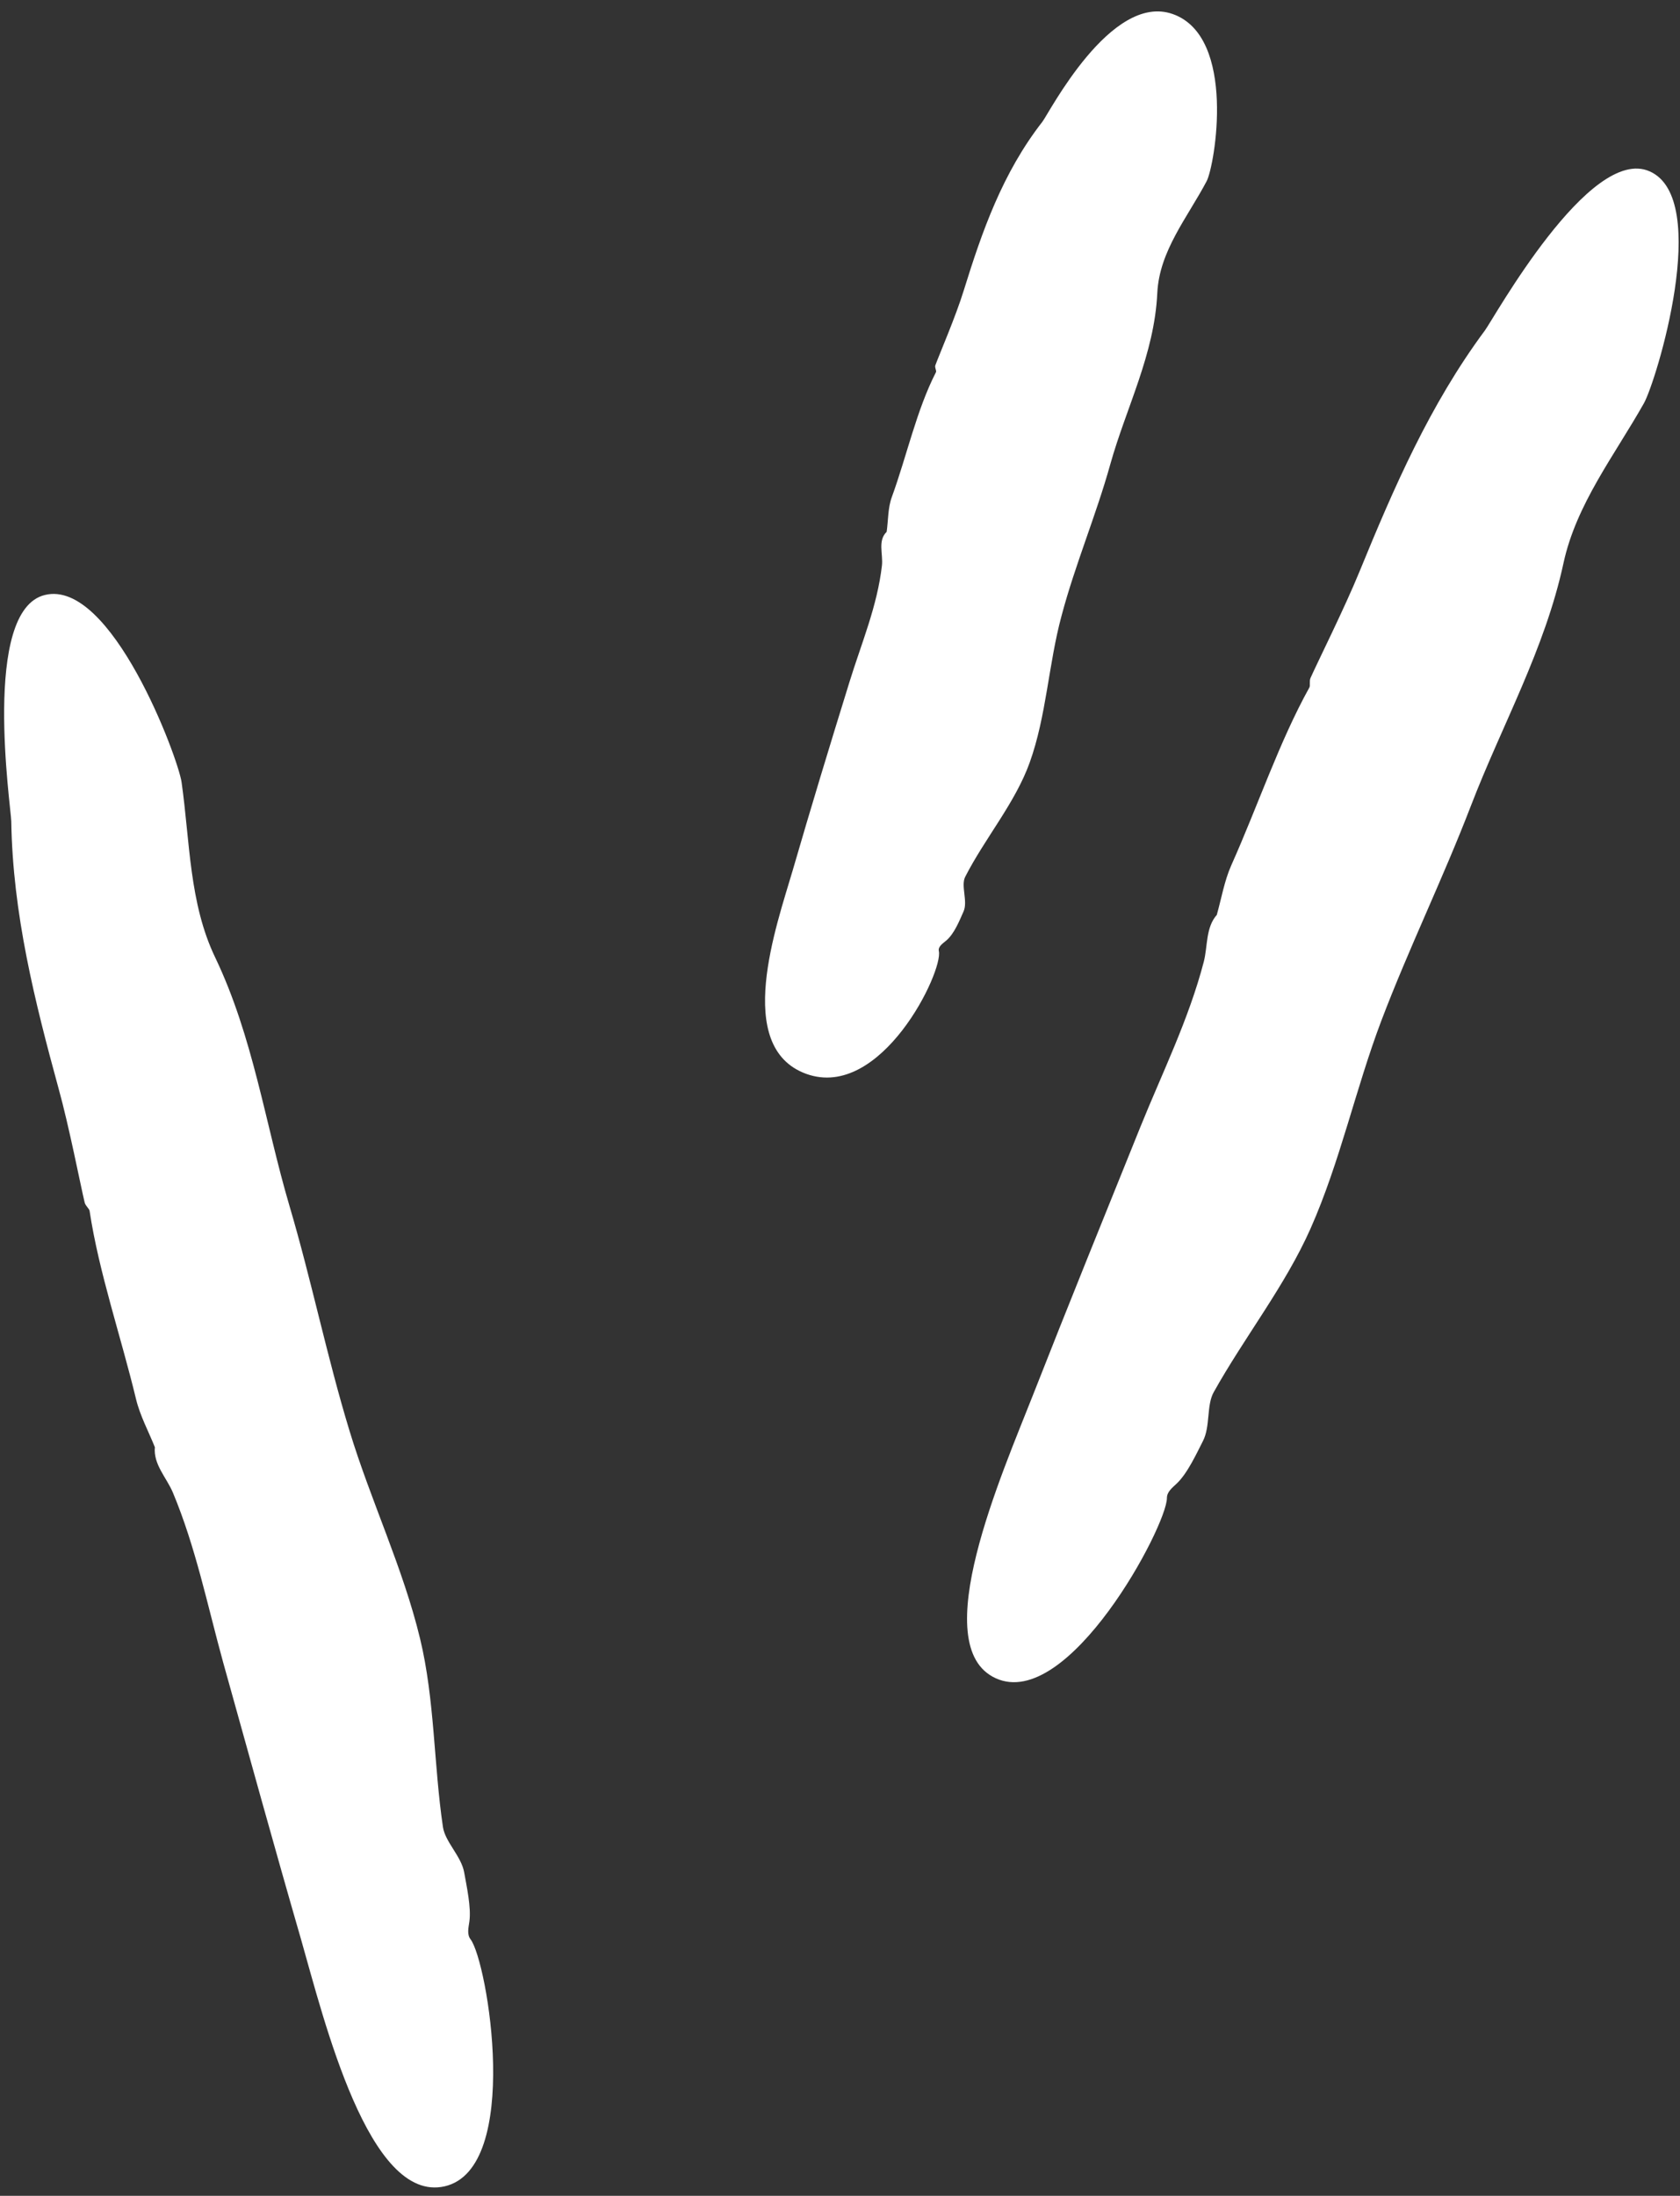 <svg width="111" height="145" viewBox="0 0 111 145" fill="none" xmlns="http://www.w3.org/2000/svg">
<rect x="0" y="0" width="111" height="145" fill="#333333" stroke="none"/>
<path d="M19.894 128.077C18.131 121.982 16.444 115.867 14.738 109.752C13.703 105.995 12.936 102.18 11.422 98.558C11 97.561 10.118 96.698 10.233 95.548V95.567C9.812 94.513 9.256 93.497 8.987 92.385C7.99 88.245 6.534 84.028 5.92 79.964C5.901 79.81 5.652 79.638 5.594 79.408C5.326 78.296 4.559 74.347 3.869 71.874C2.297 66.124 0.841 60.335 0.745 54.239C0.726 53.281 -1.23 40.303 2.968 39.288C7.358 38.214 11.767 50.041 11.997 51.651C12.553 55.562 12.495 59.645 14.22 63.229C16.732 68.482 17.517 74.175 19.128 79.638C20.584 84.564 21.6 89.586 23.096 94.494C24.495 99.094 26.623 103.522 27.753 108.199C28.731 112.244 28.654 116.538 29.268 120.659C29.421 121.637 30.476 122.576 30.667 123.63C30.82 124.512 31.146 125.95 31.012 126.889C30.955 127.292 30.84 127.732 31.089 128.058C32.22 129.534 34.501 143.182 29.383 144.371C24.361 145.521 21.409 133.368 19.894 128.077Z" fill="white"/>
<path d="M52.369 57.493C53.576 53.334 54.841 49.174 56.126 45.034C56.912 42.484 57.966 40.031 58.273 37.328C58.349 36.58 57.985 35.699 58.579 35.123V35.143C58.694 34.357 58.656 33.552 58.924 32.823C59.921 30.082 60.554 27.092 61.838 24.581C61.896 24.485 61.742 24.274 61.8 24.12C62.068 23.392 63.161 20.862 63.678 19.175C64.886 15.284 66.228 11.431 68.873 8.038C69.295 7.501 73.397 -0.511 77.48 0.926C81.735 2.421 80.259 10.971 79.723 11.967C78.457 14.364 76.598 16.568 76.464 19.348C76.272 23.411 74.413 26.9 73.359 30.657C72.419 34.031 71.039 37.27 70.138 40.663C69.276 43.845 69.141 47.276 68.03 50.363C67.071 53.027 65.078 55.346 63.774 57.896C63.467 58.49 63.966 59.525 63.659 60.196C63.41 60.752 63.046 61.691 62.49 62.132C62.26 62.324 61.972 62.516 62.03 62.803C62.337 64.145 58.215 72.694 53.27 70.912C48.42 69.148 51.314 61.097 52.369 57.493Z" fill="white"/>
<path d="M68.245 92.132C70.564 86.228 72.96 80.324 75.337 74.439C76.794 70.836 78.538 67.328 79.535 63.513C79.803 62.478 79.65 61.232 80.417 60.389L80.397 60.408C80.704 59.315 80.896 58.165 81.356 57.13C83.1 53.239 84.519 48.983 86.512 45.399C86.589 45.264 86.493 44.977 86.589 44.766C87.049 43.731 88.851 40.127 89.829 37.731C92.091 32.21 94.468 26.728 98.11 21.821C98.685 21.054 105.029 9.553 108.997 11.316C113.119 13.137 109.419 25.214 108.614 26.632C106.678 30.064 104.148 33.284 103.304 37.175C102.077 42.868 99.24 47.871 97.189 53.2C95.349 57.992 93.087 62.612 91.266 67.404C89.56 71.909 88.544 76.72 86.589 81.129C84.902 84.925 82.219 88.298 80.187 91.94C79.707 92.803 79.976 94.202 79.478 95.161C79.075 95.947 78.462 97.289 77.752 97.96C77.446 98.247 77.1 98.515 77.1 98.918C77.1 100.777 70.583 113.007 65.791 110.822C61.152 108.713 66.232 97.269 68.245 92.132Z" fill="white"/>
</svg>
